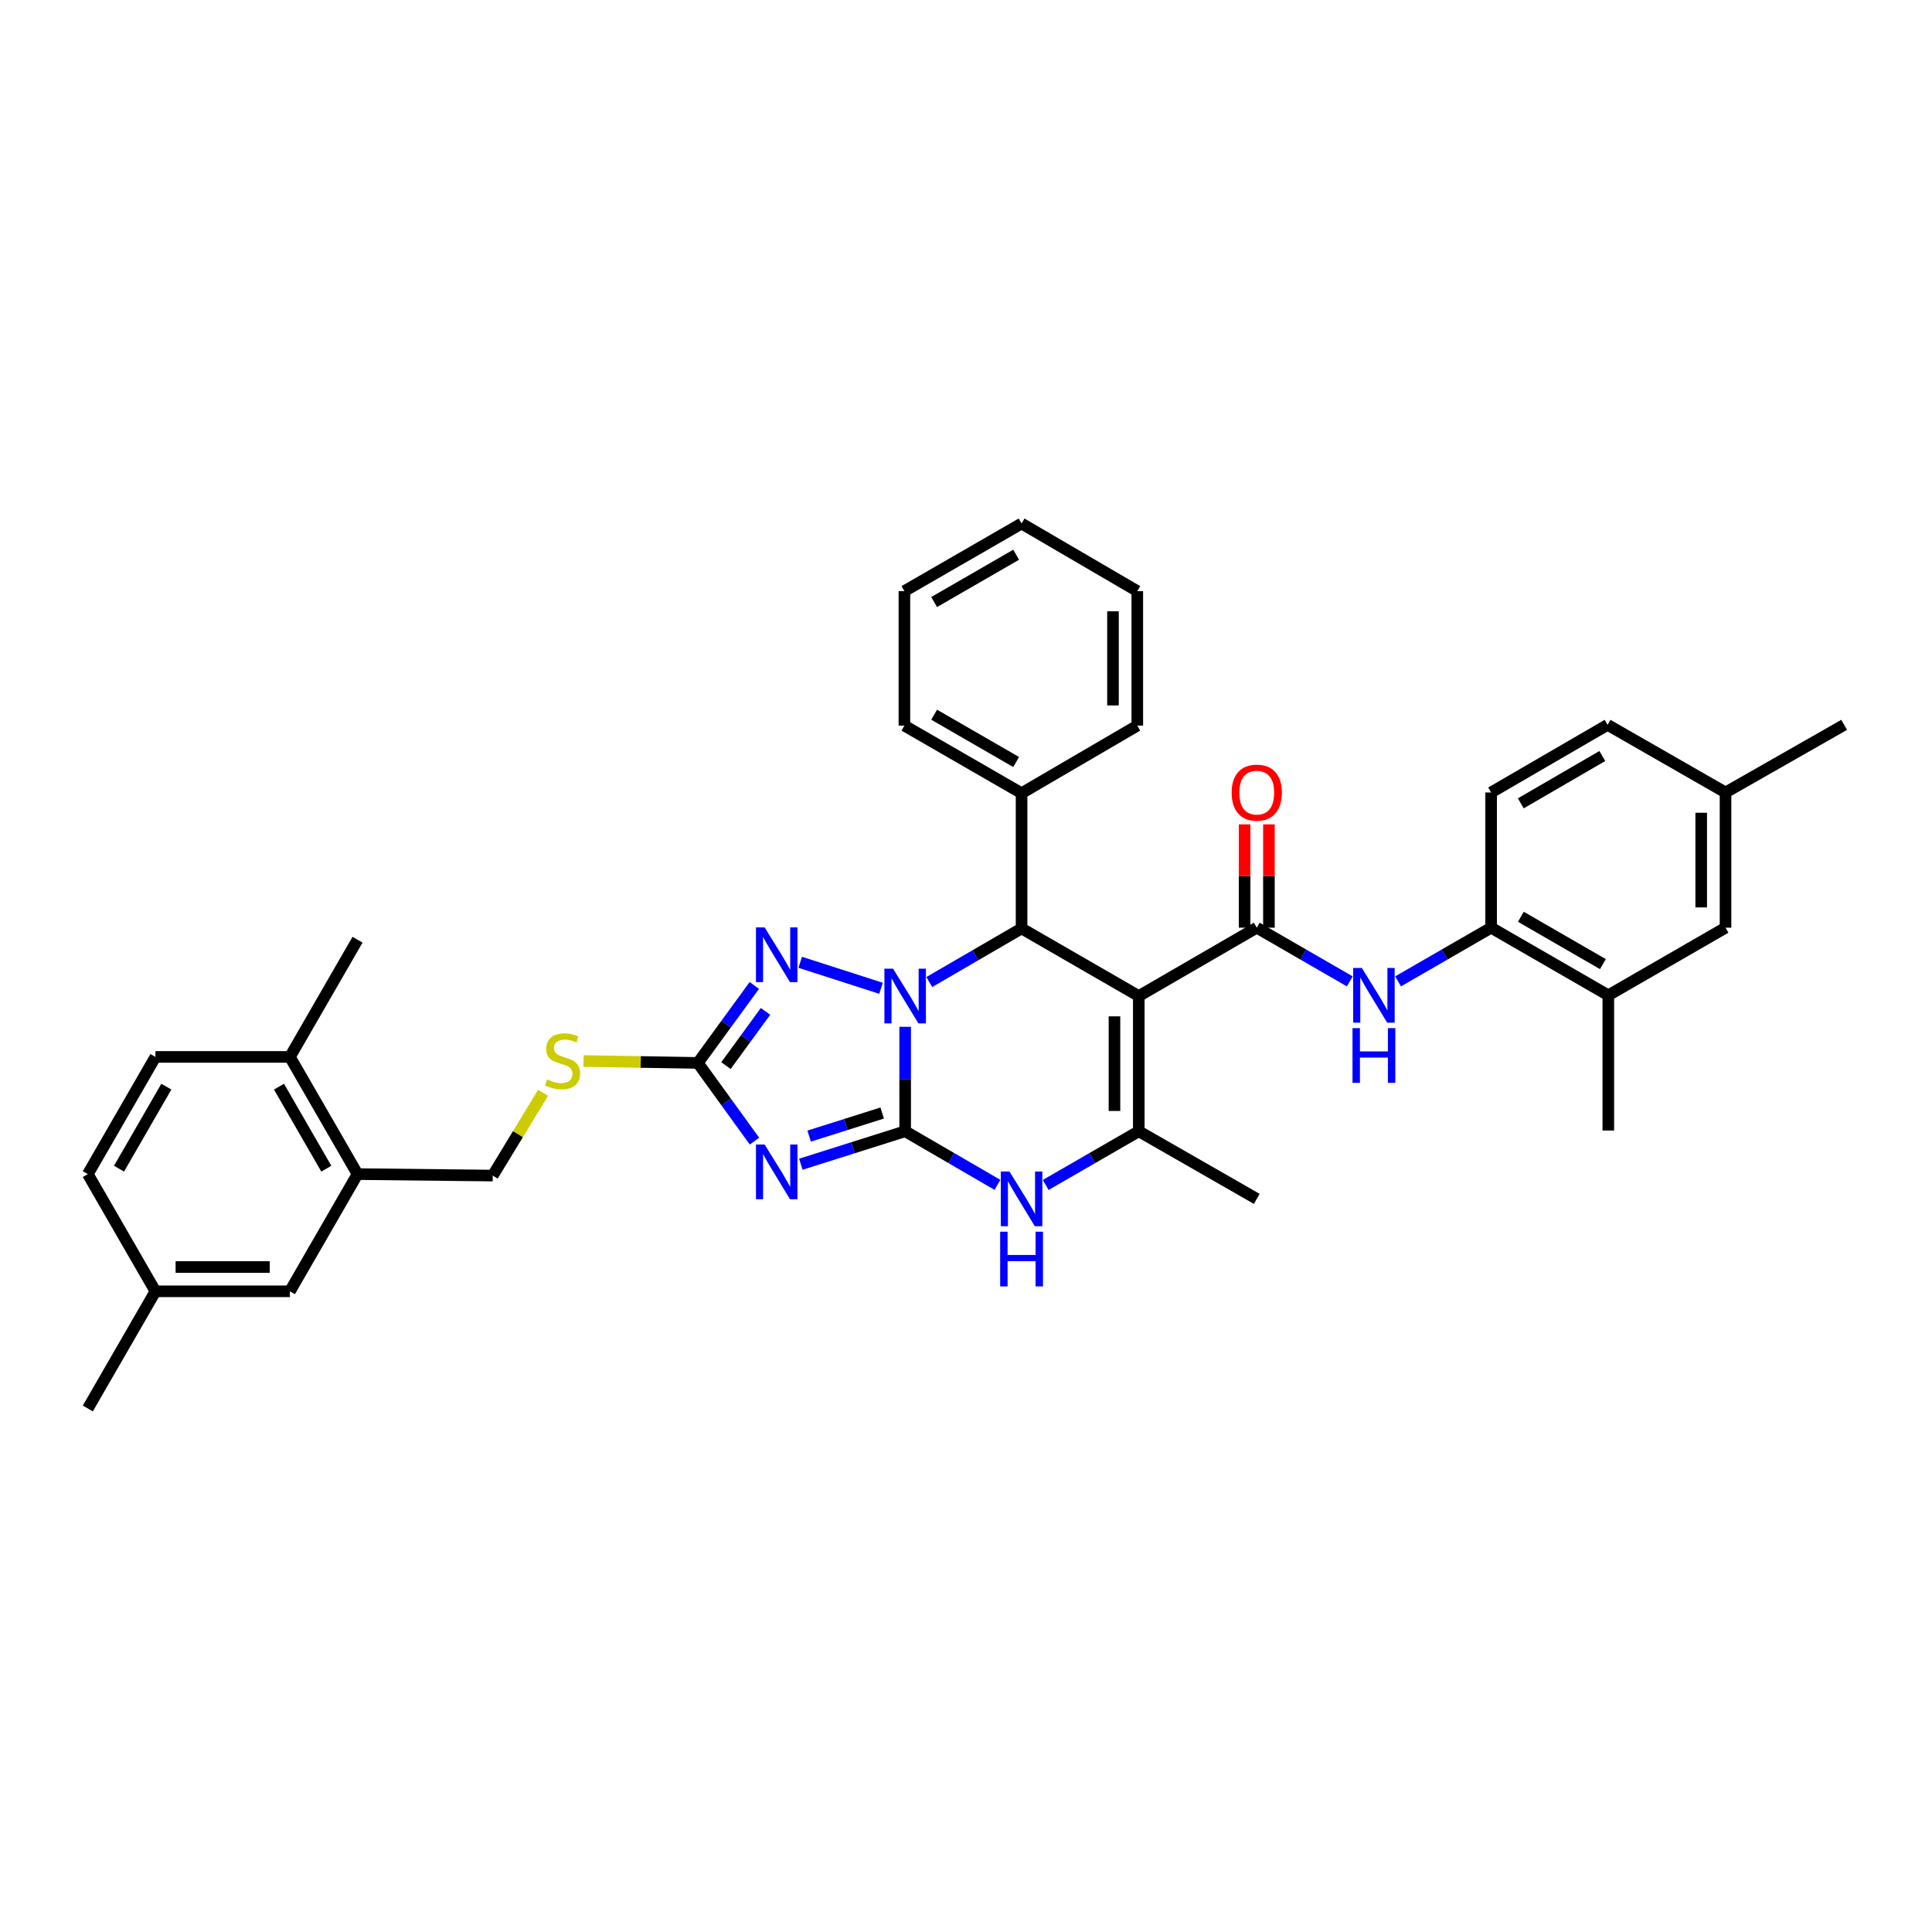 <?xml version='1.0' encoding='iso-8859-1'?>
<svg version='1.1' baseProfile='full'
              xmlns='http://www.w3.org/2000/svg'
                      xmlns:rdkit='http://www.rdkit.org/xml'
                      xmlns:xlink='http://www.w3.org/1999/xlink'
                  xml:space='preserve'
width='1000px' height='1000px' viewBox='0 0 1000 1000'>
<!-- END OF HEADER -->
<rect style='opacity:1.0;fill:#FFFFFF;stroke:none' width='1000' height='1000' x='0' y='0'> </rect>
<path class='bond-0' d='M 468.509,585.538 L 468.509,558.502' style='fill:none;fill-rule:evenodd;stroke:#000000;stroke-width:6px;stroke-linecap:butt;stroke-linejoin:miter;stroke-opacity:1' />
<path class='bond-0' d='M 468.509,558.502 L 468.509,531.466' style='fill:none;fill-rule:evenodd;stroke:#0000FF;stroke-width:6px;stroke-linecap:butt;stroke-linejoin:miter;stroke-opacity:1' />
<path class='bond-2' d='M 468.509,585.538 L 441.511,594.071' style='fill:none;fill-rule:evenodd;stroke:#000000;stroke-width:6px;stroke-linecap:butt;stroke-linejoin:miter;stroke-opacity:1' />
<path class='bond-2' d='M 441.511,594.071 L 414.514,602.603' style='fill:none;fill-rule:evenodd;stroke:#0000FF;stroke-width:6px;stroke-linecap:butt;stroke-linejoin:miter;stroke-opacity:1' />
<path class='bond-2' d='M 456.617,576.098 L 437.719,582.07' style='fill:none;fill-rule:evenodd;stroke:#000000;stroke-width:6px;stroke-linecap:butt;stroke-linejoin:miter;stroke-opacity:1' />
<path class='bond-2' d='M 437.719,582.07 L 418.82,588.043' style='fill:none;fill-rule:evenodd;stroke:#0000FF;stroke-width:6px;stroke-linecap:butt;stroke-linejoin:miter;stroke-opacity:1' />
<path class='bond-7' d='M 468.509,585.538 L 492.396,599.413' style='fill:none;fill-rule:evenodd;stroke:#000000;stroke-width:6px;stroke-linecap:butt;stroke-linejoin:miter;stroke-opacity:1' />
<path class='bond-7' d='M 492.396,599.413 L 516.282,613.288' style='fill:none;fill-rule:evenodd;stroke:#0000FF;stroke-width:6px;stroke-linecap:butt;stroke-linejoin:miter;stroke-opacity:1' />
<path class='bond-3' d='M 480.991,508.306 L 504.878,494.431' style='fill:none;fill-rule:evenodd;stroke:#0000FF;stroke-width:6px;stroke-linecap:butt;stroke-linejoin:miter;stroke-opacity:1' />
<path class='bond-3' d='M 504.878,494.431 L 528.764,480.556' style='fill:none;fill-rule:evenodd;stroke:#000000;stroke-width:6px;stroke-linecap:butt;stroke-linejoin:miter;stroke-opacity:1' />
<path class='bond-4' d='M 456.023,511.541 L 414.188,498.086' style='fill:none;fill-rule:evenodd;stroke:#0000FF;stroke-width:6px;stroke-linecap:butt;stroke-linejoin:miter;stroke-opacity:1' />
<path class='bond-1' d='M 589.432,515.557 L 589.432,585.538' style='fill:none;fill-rule:evenodd;stroke:#000000;stroke-width:6px;stroke-linecap:butt;stroke-linejoin:miter;stroke-opacity:1' />
<path class='bond-1' d='M 576.847,526.054 L 576.847,575.041' style='fill:none;fill-rule:evenodd;stroke:#000000;stroke-width:6px;stroke-linecap:butt;stroke-linejoin:miter;stroke-opacity:1' />
<path class='bond-5' d='M 589.432,515.557 L 650.499,480.171' style='fill:none;fill-rule:evenodd;stroke:#000000;stroke-width:6px;stroke-linecap:butt;stroke-linejoin:miter;stroke-opacity:1' />
<path class='bond-37' d='M 589.432,515.557 L 528.764,480.556' style='fill:none;fill-rule:evenodd;stroke:#000000;stroke-width:6px;stroke-linecap:butt;stroke-linejoin:miter;stroke-opacity:1' />
<path class='bond-8' d='M 390.519,590.648 L 375.862,570.404' style='fill:none;fill-rule:evenodd;stroke:#0000FF;stroke-width:6px;stroke-linecap:butt;stroke-linejoin:miter;stroke-opacity:1' />
<path class='bond-8' d='M 375.862,570.404 L 361.205,550.159' style='fill:none;fill-rule:evenodd;stroke:#000000;stroke-width:6px;stroke-linecap:butt;stroke-linejoin:miter;stroke-opacity:1' />
<path class='bond-15' d='M 528.764,480.556 L 528.764,410.568' style='fill:none;fill-rule:evenodd;stroke:#000000;stroke-width:6px;stroke-linecap:butt;stroke-linejoin:miter;stroke-opacity:1' />
<path class='bond-36' d='M 390.441,510.068 L 375.823,530.114' style='fill:none;fill-rule:evenodd;stroke:#0000FF;stroke-width:6px;stroke-linecap:butt;stroke-linejoin:miter;stroke-opacity:1' />
<path class='bond-36' d='M 375.823,530.114 L 361.205,550.159' style='fill:none;fill-rule:evenodd;stroke:#000000;stroke-width:6px;stroke-linecap:butt;stroke-linejoin:miter;stroke-opacity:1' />
<path class='bond-36' d='M 396.225,523.497 L 385.992,537.529' style='fill:none;fill-rule:evenodd;stroke:#0000FF;stroke-width:6px;stroke-linecap:butt;stroke-linejoin:miter;stroke-opacity:1' />
<path class='bond-36' d='M 385.992,537.529 L 375.759,551.561' style='fill:none;fill-rule:evenodd;stroke:#000000;stroke-width:6px;stroke-linecap:butt;stroke-linejoin:miter;stroke-opacity:1' />
<path class='bond-9' d='M 650.499,480.171 L 674.574,494.067' style='fill:none;fill-rule:evenodd;stroke:#000000;stroke-width:6px;stroke-linecap:butt;stroke-linejoin:miter;stroke-opacity:1' />
<path class='bond-9' d='M 674.574,494.067 L 698.649,507.963' style='fill:none;fill-rule:evenodd;stroke:#0000FF;stroke-width:6px;stroke-linecap:butt;stroke-linejoin:miter;stroke-opacity:1' />
<path class='bond-14' d='M 656.792,480.171 L 656.792,453.432' style='fill:none;fill-rule:evenodd;stroke:#000000;stroke-width:6px;stroke-linecap:butt;stroke-linejoin:miter;stroke-opacity:1' />
<path class='bond-14' d='M 656.792,453.432 L 656.792,426.693' style='fill:none;fill-rule:evenodd;stroke:#FF0000;stroke-width:6px;stroke-linecap:butt;stroke-linejoin:miter;stroke-opacity:1' />
<path class='bond-14' d='M 644.206,480.171 L 644.206,453.432' style='fill:none;fill-rule:evenodd;stroke:#000000;stroke-width:6px;stroke-linecap:butt;stroke-linejoin:miter;stroke-opacity:1' />
<path class='bond-14' d='M 644.206,453.432 L 644.206,426.693' style='fill:none;fill-rule:evenodd;stroke:#FF0000;stroke-width:6px;stroke-linecap:butt;stroke-linejoin:miter;stroke-opacity:1' />
<path class='bond-6' d='M 589.432,585.538 L 565.344,599.435' style='fill:none;fill-rule:evenodd;stroke:#000000;stroke-width:6px;stroke-linecap:butt;stroke-linejoin:miter;stroke-opacity:1' />
<path class='bond-6' d='M 565.344,599.435 L 541.255,613.333' style='fill:none;fill-rule:evenodd;stroke:#0000FF;stroke-width:6px;stroke-linecap:butt;stroke-linejoin:miter;stroke-opacity:1' />
<path class='bond-24' d='M 589.432,585.538 L 650.499,620.539' style='fill:none;fill-rule:evenodd;stroke:#000000;stroke-width:6px;stroke-linecap:butt;stroke-linejoin:miter;stroke-opacity:1' />
<path class='bond-11' d='M 361.205,550.159 L 331.619,549.672' style='fill:none;fill-rule:evenodd;stroke:#000000;stroke-width:6px;stroke-linecap:butt;stroke-linejoin:miter;stroke-opacity:1' />
<path class='bond-11' d='M 331.619,549.672 L 302.033,549.184' style='fill:none;fill-rule:evenodd;stroke:#CCCC00;stroke-width:6px;stroke-linecap:butt;stroke-linejoin:miter;stroke-opacity:1' />
<path class='bond-10' d='M 723.63,507.966 L 747.719,494.069' style='fill:none;fill-rule:evenodd;stroke:#0000FF;stroke-width:6px;stroke-linecap:butt;stroke-linejoin:miter;stroke-opacity:1' />
<path class='bond-10' d='M 747.719,494.069 L 771.807,480.171' style='fill:none;fill-rule:evenodd;stroke:#000000;stroke-width:6px;stroke-linecap:butt;stroke-linejoin:miter;stroke-opacity:1' />
<path class='bond-13' d='M 771.807,480.171 L 832.461,515.172' style='fill:none;fill-rule:evenodd;stroke:#000000;stroke-width:6px;stroke-linecap:butt;stroke-linejoin:miter;stroke-opacity:1' />
<path class='bond-13' d='M 787.196,474.521 L 829.653,499.022' style='fill:none;fill-rule:evenodd;stroke:#000000;stroke-width:6px;stroke-linecap:butt;stroke-linejoin:miter;stroke-opacity:1' />
<path class='bond-20' d='M 771.807,480.171 L 771.807,410.183' style='fill:none;fill-rule:evenodd;stroke:#000000;stroke-width:6px;stroke-linecap:butt;stroke-linejoin:miter;stroke-opacity:1' />
<path class='bond-17' d='M 281.097,565.626 L 268.069,587.052' style='fill:none;fill-rule:evenodd;stroke:#CCCC00;stroke-width:6px;stroke-linecap:butt;stroke-linejoin:miter;stroke-opacity:1' />
<path class='bond-17' d='M 268.069,587.052 L 255.041,608.478' style='fill:none;fill-rule:evenodd;stroke:#000000;stroke-width:6px;stroke-linecap:butt;stroke-linejoin:miter;stroke-opacity:1' />
<path class='bond-12' d='M 185.053,607.716 L 255.041,608.478' style='fill:none;fill-rule:evenodd;stroke:#000000;stroke-width:6px;stroke-linecap:butt;stroke-linejoin:miter;stroke-opacity:1' />
<path class='bond-16' d='M 185.053,607.716 L 150.052,547.062' style='fill:none;fill-rule:evenodd;stroke:#000000;stroke-width:6px;stroke-linecap:butt;stroke-linejoin:miter;stroke-opacity:1' />
<path class='bond-16' d='M 168.903,604.908 L 144.402,562.45' style='fill:none;fill-rule:evenodd;stroke:#000000;stroke-width:6px;stroke-linecap:butt;stroke-linejoin:miter;stroke-opacity:1' />
<path class='bond-18' d='M 185.053,607.716 L 150.052,668.384' style='fill:none;fill-rule:evenodd;stroke:#000000;stroke-width:6px;stroke-linecap:butt;stroke-linejoin:miter;stroke-opacity:1' />
<path class='bond-19' d='M 832.461,515.172 L 893.129,480.171' style='fill:none;fill-rule:evenodd;stroke:#000000;stroke-width:6px;stroke-linecap:butt;stroke-linejoin:miter;stroke-opacity:1' />
<path class='bond-27' d='M 832.461,515.172 L 832.461,585.153' style='fill:none;fill-rule:evenodd;stroke:#000000;stroke-width:6px;stroke-linecap:butt;stroke-linejoin:miter;stroke-opacity:1' />
<path class='bond-29' d='M 528.764,410.568 L 468.124,375.58' style='fill:none;fill-rule:evenodd;stroke:#000000;stroke-width:6px;stroke-linecap:butt;stroke-linejoin:miter;stroke-opacity:1' />
<path class='bond-29' d='M 525.958,394.419 L 483.51,369.928' style='fill:none;fill-rule:evenodd;stroke:#000000;stroke-width:6px;stroke-linecap:butt;stroke-linejoin:miter;stroke-opacity:1' />
<path class='bond-30' d='M 528.764,410.568 L 588.663,375.58' style='fill:none;fill-rule:evenodd;stroke:#000000;stroke-width:6px;stroke-linecap:butt;stroke-linejoin:miter;stroke-opacity:1' />
<path class='bond-21' d='M 150.052,547.062 L 80.449,547.062' style='fill:none;fill-rule:evenodd;stroke:#000000;stroke-width:6px;stroke-linecap:butt;stroke-linejoin:miter;stroke-opacity:1' />
<path class='bond-28' d='M 150.052,547.062 L 185.053,486.394' style='fill:none;fill-rule:evenodd;stroke:#000000;stroke-width:6px;stroke-linecap:butt;stroke-linejoin:miter;stroke-opacity:1' />
<path class='bond-23' d='M 150.052,668.384 L 80.449,668.384' style='fill:none;fill-rule:evenodd;stroke:#000000;stroke-width:6px;stroke-linecap:butt;stroke-linejoin:miter;stroke-opacity:1' />
<path class='bond-23' d='M 139.612,655.799 L 90.889,655.799' style='fill:none;fill-rule:evenodd;stroke:#000000;stroke-width:6px;stroke-linecap:butt;stroke-linejoin:miter;stroke-opacity:1' />
<path class='bond-40' d='M 893.129,480.171 L 893.129,410.183' style='fill:none;fill-rule:evenodd;stroke:#000000;stroke-width:6px;stroke-linecap:butt;stroke-linejoin:miter;stroke-opacity:1' />
<path class='bond-40' d='M 880.544,469.673 L 880.544,420.681' style='fill:none;fill-rule:evenodd;stroke:#000000;stroke-width:6px;stroke-linecap:butt;stroke-linejoin:miter;stroke-opacity:1' />
<path class='bond-25' d='M 771.807,410.183 L 832.077,375.182' style='fill:none;fill-rule:evenodd;stroke:#000000;stroke-width:6px;stroke-linecap:butt;stroke-linejoin:miter;stroke-opacity:1' />
<path class='bond-25' d='M 787.168,415.816 L 829.357,391.315' style='fill:none;fill-rule:evenodd;stroke:#000000;stroke-width:6px;stroke-linecap:butt;stroke-linejoin:miter;stroke-opacity:1' />
<path class='bond-39' d='M 80.449,547.062 L 45.455,607.716' style='fill:none;fill-rule:evenodd;stroke:#000000;stroke-width:6px;stroke-linecap:butt;stroke-linejoin:miter;stroke-opacity:1' />
<path class='bond-39' d='M 86.101,562.449 L 61.605,604.907' style='fill:none;fill-rule:evenodd;stroke:#000000;stroke-width:6px;stroke-linecap:butt;stroke-linejoin:miter;stroke-opacity:1' />
<path class='bond-22' d='M 893.129,410.183 L 832.077,375.182' style='fill:none;fill-rule:evenodd;stroke:#000000;stroke-width:6px;stroke-linecap:butt;stroke-linejoin:miter;stroke-opacity:1' />
<path class='bond-31' d='M 893.129,410.183 L 954.545,375.182' style='fill:none;fill-rule:evenodd;stroke:#000000;stroke-width:6px;stroke-linecap:butt;stroke-linejoin:miter;stroke-opacity:1' />
<path class='bond-26' d='M 80.449,668.384 L 45.455,607.716' style='fill:none;fill-rule:evenodd;stroke:#000000;stroke-width:6px;stroke-linecap:butt;stroke-linejoin:miter;stroke-opacity:1' />
<path class='bond-32' d='M 80.449,668.384 L 45.455,729.024' style='fill:none;fill-rule:evenodd;stroke:#000000;stroke-width:6px;stroke-linecap:butt;stroke-linejoin:miter;stroke-opacity:1' />
<path class='bond-33' d='M 468.124,375.58 L 468.124,305.963' style='fill:none;fill-rule:evenodd;stroke:#000000;stroke-width:6px;stroke-linecap:butt;stroke-linejoin:miter;stroke-opacity:1' />
<path class='bond-34' d='M 588.663,375.58 L 588.663,305.963' style='fill:none;fill-rule:evenodd;stroke:#000000;stroke-width:6px;stroke-linecap:butt;stroke-linejoin:miter;stroke-opacity:1' />
<path class='bond-34' d='M 576.078,365.138 L 576.078,316.406' style='fill:none;fill-rule:evenodd;stroke:#000000;stroke-width:6px;stroke-linecap:butt;stroke-linejoin:miter;stroke-opacity:1' />
<path class='bond-38' d='M 468.124,305.963 L 528.764,270.976' style='fill:none;fill-rule:evenodd;stroke:#000000;stroke-width:6px;stroke-linecap:butt;stroke-linejoin:miter;stroke-opacity:1' />
<path class='bond-38' d='M 483.51,311.616 L 525.958,287.125' style='fill:none;fill-rule:evenodd;stroke:#000000;stroke-width:6px;stroke-linecap:butt;stroke-linejoin:miter;stroke-opacity:1' />
<path class='bond-35' d='M 588.663,305.963 L 528.764,270.976' style='fill:none;fill-rule:evenodd;stroke:#000000;stroke-width:6px;stroke-linecap:butt;stroke-linejoin:miter;stroke-opacity:1' />
<path  class='atom-1' d='M 462.249 501.397
L 471.529 516.397
Q 472.449 517.877, 473.929 520.557
Q 475.409 523.237, 475.489 523.397
L 475.489 501.397
L 479.249 501.397
L 479.249 529.717
L 475.369 529.717
L 465.409 513.317
Q 464.249 511.397, 463.009 509.197
Q 461.809 506.997, 461.449 506.317
L 461.449 529.717
L 457.769 529.717
L 457.769 501.397
L 462.249 501.397
' fill='#0000FF'/>
<path  class='atom-3' d='M 395.771 592.388
L 405.051 607.388
Q 405.971 608.868, 407.451 611.548
Q 408.931 614.228, 409.011 614.388
L 409.011 592.388
L 412.771 592.388
L 412.771 620.708
L 408.891 620.708
L 398.931 604.308
Q 397.771 602.388, 396.531 600.188
Q 395.331 597.988, 394.971 597.308
L 394.971 620.708
L 391.291 620.708
L 391.291 592.388
L 395.771 592.388
' fill='#0000FF'/>
<path  class='atom-5' d='M 395.771 480.016
L 405.051 495.016
Q 405.971 496.496, 407.451 499.176
Q 408.931 501.856, 409.011 502.016
L 409.011 480.016
L 412.771 480.016
L 412.771 508.336
L 408.891 508.336
L 398.931 491.936
Q 397.771 490.016, 396.531 487.816
Q 395.331 485.616, 394.971 484.936
L 394.971 508.336
L 391.291 508.336
L 391.291 480.016
L 395.771 480.016
' fill='#0000FF'/>
<path  class='atom-8' d='M 522.504 606.379
L 531.784 621.379
Q 532.704 622.859, 534.184 625.539
Q 535.664 628.219, 535.744 628.379
L 535.744 606.379
L 539.504 606.379
L 539.504 634.699
L 535.624 634.699
L 525.664 618.299
Q 524.504 616.379, 523.264 614.179
Q 522.064 611.979, 521.704 611.299
L 521.704 634.699
L 518.024 634.699
L 518.024 606.379
L 522.504 606.379
' fill='#0000FF'/>
<path  class='atom-8' d='M 517.684 637.531
L 521.524 637.531
L 521.524 649.571
L 536.004 649.571
L 536.004 637.531
L 539.844 637.531
L 539.844 665.851
L 536.004 665.851
L 536.004 652.771
L 521.524 652.771
L 521.524 665.851
L 517.684 665.851
L 517.684 637.531
' fill='#0000FF'/>
<path  class='atom-10' d='M 704.879 501.012
L 714.159 516.012
Q 715.079 517.492, 716.559 520.172
Q 718.039 522.852, 718.119 523.012
L 718.119 501.012
L 721.879 501.012
L 721.879 529.332
L 717.999 529.332
L 708.039 512.932
Q 706.879 511.012, 705.639 508.812
Q 704.439 506.612, 704.079 505.932
L 704.079 529.332
L 700.399 529.332
L 700.399 501.012
L 704.879 501.012
' fill='#0000FF'/>
<path  class='atom-10' d='M 700.059 532.164
L 703.899 532.164
L 703.899 544.204
L 718.379 544.204
L 718.379 532.164
L 722.219 532.164
L 722.219 560.484
L 718.379 560.484
L 718.379 547.404
L 703.899 547.404
L 703.899 560.484
L 700.059 560.484
L 700.059 532.164
' fill='#0000FF'/>
<path  class='atom-12' d='M 283.203 558.726
Q 283.523 558.846, 284.843 559.406
Q 286.163 559.966, 287.603 560.326
Q 289.083 560.646, 290.523 560.646
Q 293.203 560.646, 294.763 559.366
Q 296.323 558.046, 296.323 555.766
Q 296.323 554.206, 295.523 553.246
Q 294.763 552.286, 293.563 551.766
Q 292.363 551.246, 290.363 550.646
Q 287.843 549.886, 286.323 549.166
Q 284.843 548.446, 283.763 546.926
Q 282.723 545.406, 282.723 542.846
Q 282.723 539.286, 285.123 537.086
Q 287.563 534.886, 292.363 534.886
Q 295.643 534.886, 299.363 536.446
L 298.443 539.526
Q 295.043 538.126, 292.483 538.126
Q 289.723 538.126, 288.203 539.286
Q 286.683 540.406, 286.723 542.366
Q 286.723 543.886, 287.483 544.806
Q 288.283 545.726, 289.403 546.246
Q 290.563 546.766, 292.483 547.366
Q 295.043 548.166, 296.563 548.966
Q 298.083 549.766, 299.163 551.406
Q 300.283 553.006, 300.283 555.766
Q 300.283 559.686, 297.643 561.806
Q 295.043 563.886, 290.683 563.886
Q 288.163 563.886, 286.243 563.326
Q 284.363 562.806, 282.123 561.886
L 283.203 558.726
' fill='#CCCC00'/>
<path  class='atom-15' d='M 637.499 410.263
Q 637.499 403.463, 640.859 399.663
Q 644.219 395.863, 650.499 395.863
Q 656.779 395.863, 660.139 399.663
Q 663.499 403.463, 663.499 410.263
Q 663.499 417.143, 660.099 421.063
Q 656.699 424.943, 650.499 424.943
Q 644.259 424.943, 640.859 421.063
Q 637.499 417.183, 637.499 410.263
M 650.499 421.743
Q 654.819 421.743, 657.139 418.863
Q 659.499 415.943, 659.499 410.263
Q 659.499 404.703, 657.139 401.903
Q 654.819 399.063, 650.499 399.063
Q 646.179 399.063, 643.819 401.863
Q 641.499 404.663, 641.499 410.263
Q 641.499 415.983, 643.819 418.863
Q 646.179 421.743, 650.499 421.743
' fill='#FF0000'/>
</svg>
